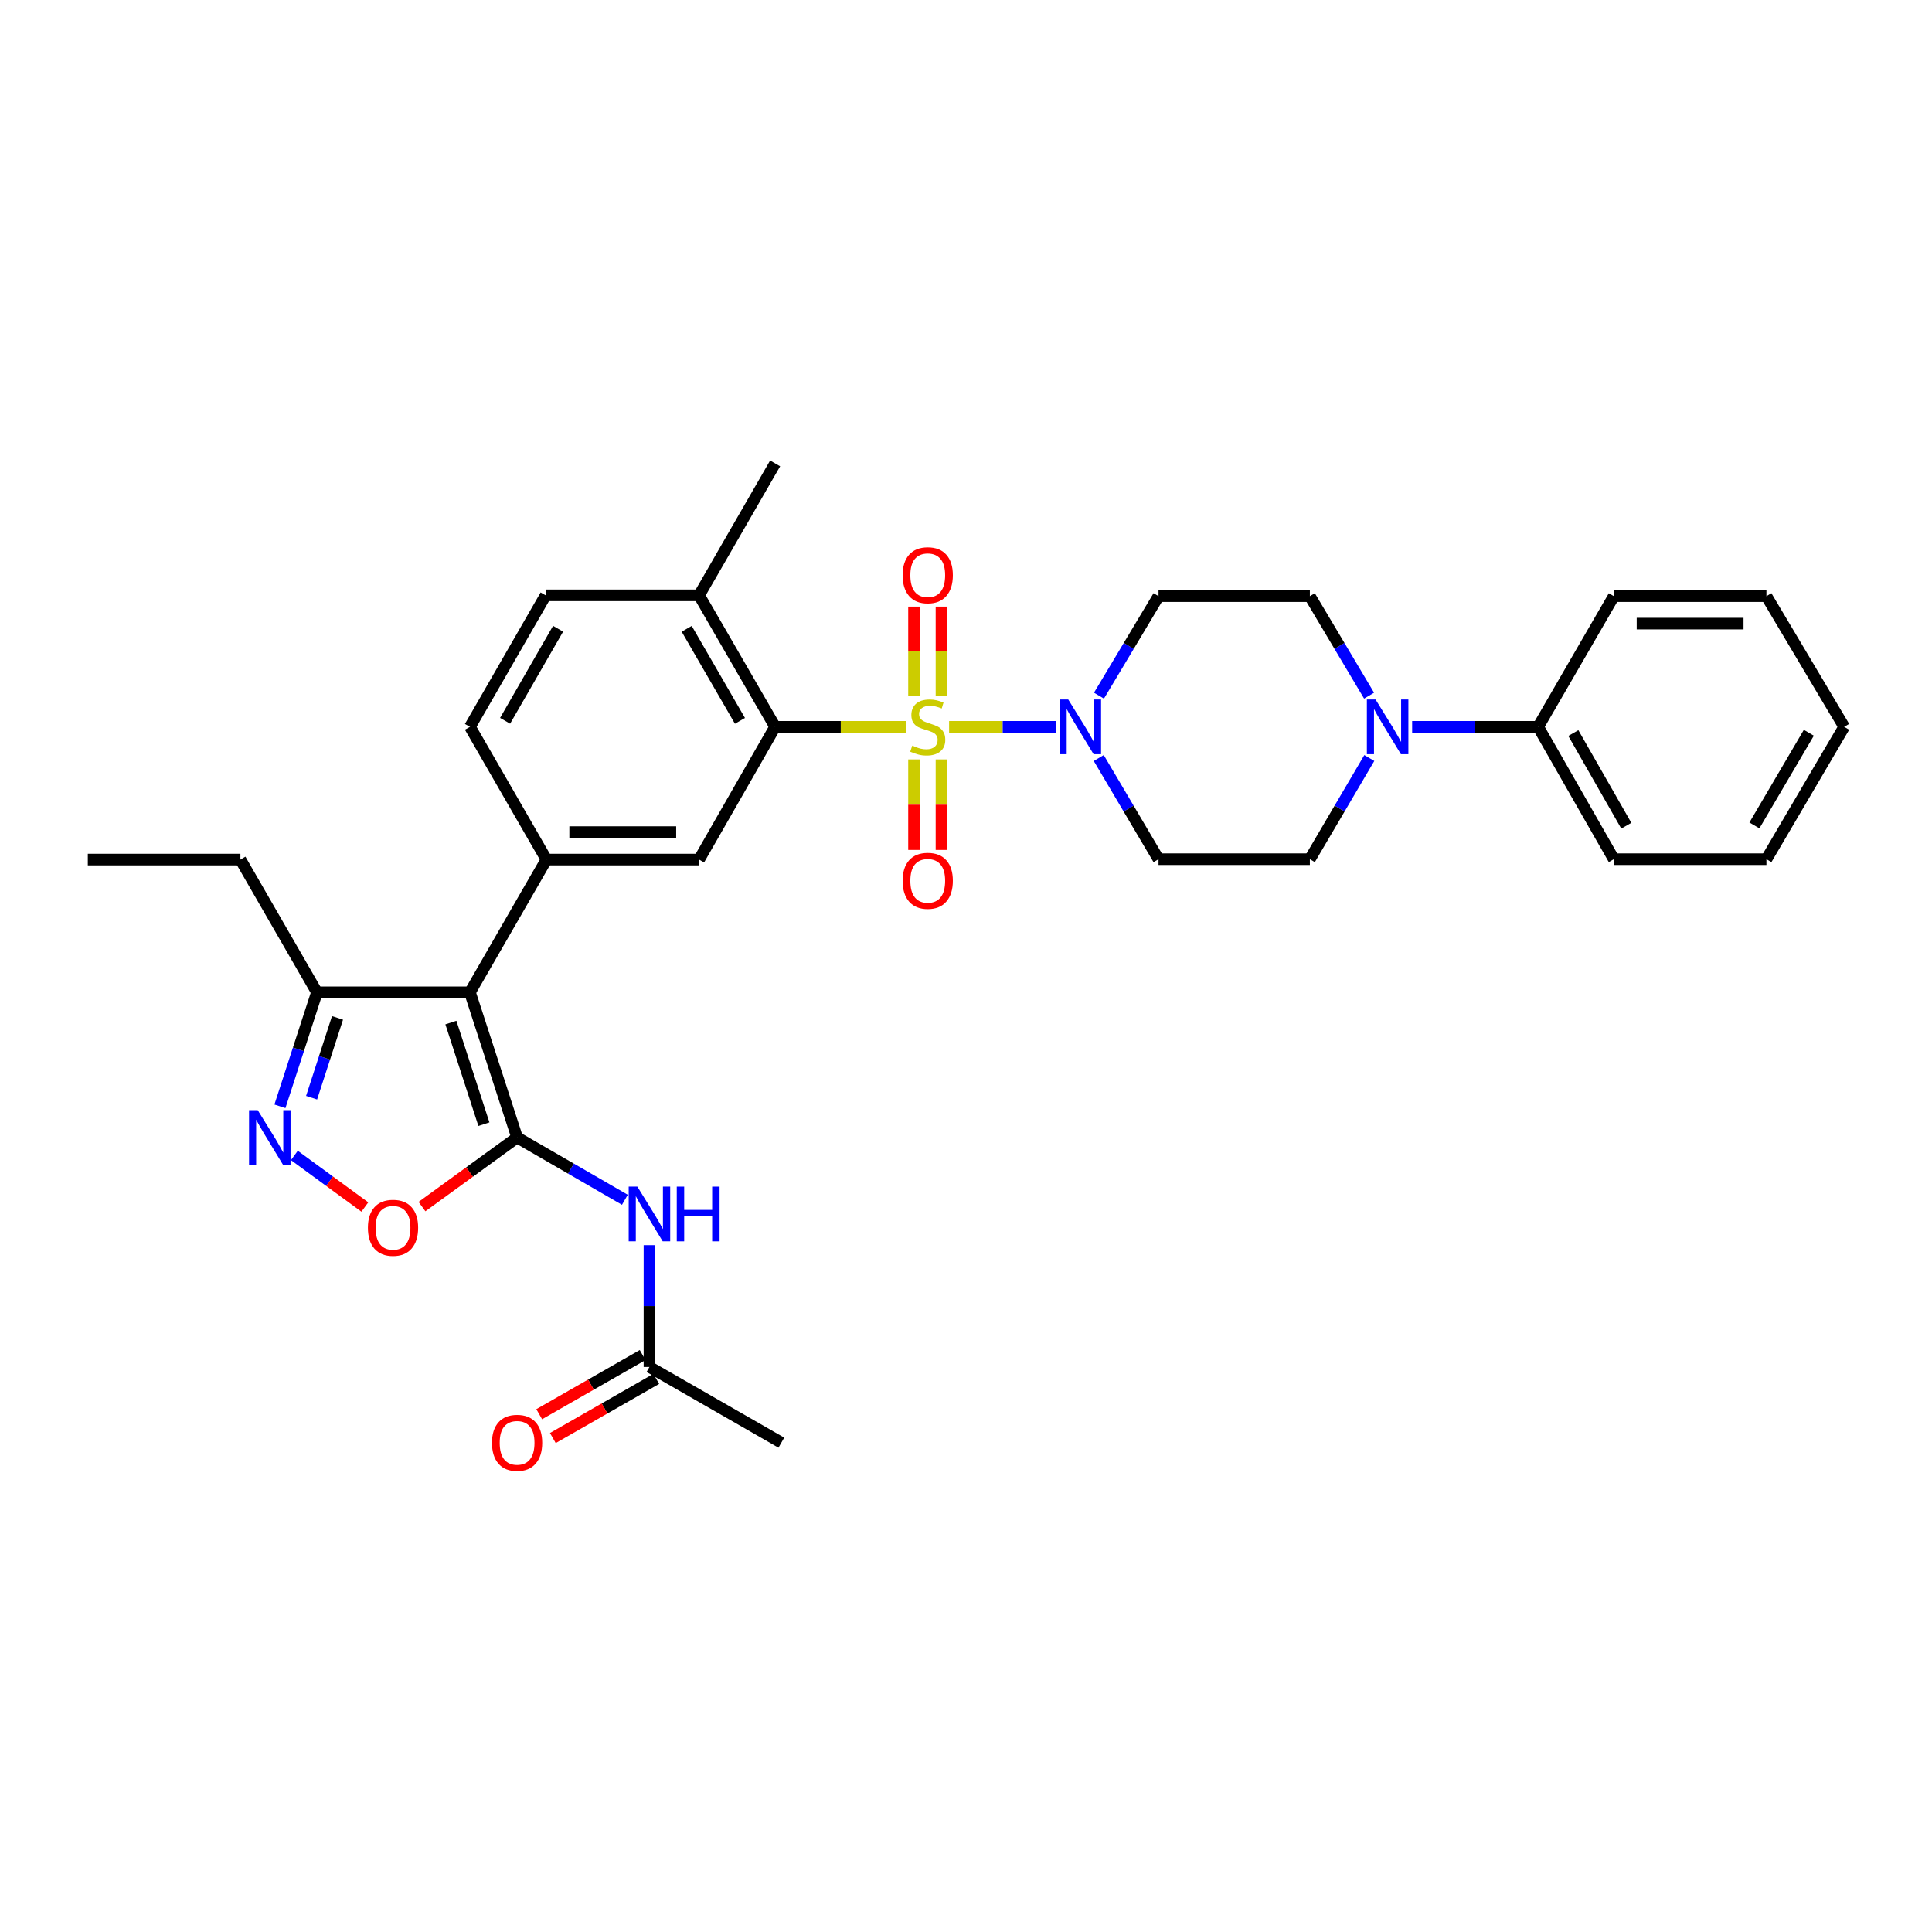 <?xml version='1.0' encoding='iso-8859-1'?>
<svg version='1.1' baseProfile='full'
              xmlns='http://www.w3.org/2000/svg'
                      xmlns:rdkit='http://www.rdkit.org/xml'
                      xmlns:xlink='http://www.w3.org/1999/xlink'
                  xml:space='preserve'
width='1000px' height='1000px' viewBox='0 0 1000 1000'>
<!-- END OF HEADER -->
<rect style='opacity:1.0;fill:#FFFFFF;stroke:none' width='1000' height='1000' x='0' y='0'> </rect>
<path class='bond-2' d='M 469.142,376.202 L 435.174,376.202' style='fill:none;fill-rule:evenodd;stroke:#CCCC00;stroke-width:6px;stroke-linecap:butt;stroke-linejoin:miter;stroke-opacity:1' />
<path class='bond-2' d='M 435.174,376.202 L 401.206,376.202' style='fill:none;fill-rule:evenodd;stroke:#000000;stroke-width:6px;stroke-linecap:butt;stroke-linejoin:miter;stroke-opacity:1' />
<path class='bond-3' d='M 491.251,376.202 L 518.993,376.202' style='fill:none;fill-rule:evenodd;stroke:#CCCC00;stroke-width:6px;stroke-linecap:butt;stroke-linejoin:miter;stroke-opacity:1' />
<path class='bond-3' d='M 518.993,376.202 L 546.734,376.202' style='fill:none;fill-rule:evenodd;stroke:#0000FF;stroke-width:6px;stroke-linecap:butt;stroke-linejoin:miter;stroke-opacity:1' />
<path class='bond-11' d='M 487.303,360.118 L 487.303,337.047' style='fill:none;fill-rule:evenodd;stroke:#CCCC00;stroke-width:6px;stroke-linecap:butt;stroke-linejoin:miter;stroke-opacity:1' />
<path class='bond-11' d='M 487.303,337.047 L 487.303,313.975' style='fill:none;fill-rule:evenodd;stroke:#FF0000;stroke-width:6px;stroke-linecap:butt;stroke-linejoin:miter;stroke-opacity:1' />
<path class='bond-11' d='M 473.091,360.118 L 473.091,337.047' style='fill:none;fill-rule:evenodd;stroke:#CCCC00;stroke-width:6px;stroke-linecap:butt;stroke-linejoin:miter;stroke-opacity:1' />
<path class='bond-11' d='M 473.091,337.047 L 473.091,313.975' style='fill:none;fill-rule:evenodd;stroke:#FF0000;stroke-width:6px;stroke-linecap:butt;stroke-linejoin:miter;stroke-opacity:1' />
<path class='bond-12' d='M 473.091,393.072 L 473.091,416.5' style='fill:none;fill-rule:evenodd;stroke:#CCCC00;stroke-width:6px;stroke-linecap:butt;stroke-linejoin:miter;stroke-opacity:1' />
<path class='bond-12' d='M 473.091,416.5 L 473.091,439.928' style='fill:none;fill-rule:evenodd;stroke:#FF0000;stroke-width:6px;stroke-linecap:butt;stroke-linejoin:miter;stroke-opacity:1' />
<path class='bond-12' d='M 487.303,393.072 L 487.303,416.5' style='fill:none;fill-rule:evenodd;stroke:#CCCC00;stroke-width:6px;stroke-linecap:butt;stroke-linejoin:miter;stroke-opacity:1' />
<path class='bond-12' d='M 487.303,416.5 L 487.303,439.928' style='fill:none;fill-rule:evenodd;stroke:#FF0000;stroke-width:6px;stroke-linecap:butt;stroke-linejoin:miter;stroke-opacity:1' />
<path class='bond-0' d='M 267.646,588.761 L 243.24,513.615' style='fill:none;fill-rule:evenodd;stroke:#000000;stroke-width:6px;stroke-linecap:butt;stroke-linejoin:miter;stroke-opacity:1' />
<path class='bond-0' d='M 250.468,581.879 L 233.383,529.277' style='fill:none;fill-rule:evenodd;stroke:#000000;stroke-width:6px;stroke-linecap:butt;stroke-linejoin:miter;stroke-opacity:1' />
<path class='bond-6' d='M 267.646,588.761 L 243.03,606.646' style='fill:none;fill-rule:evenodd;stroke:#000000;stroke-width:6px;stroke-linecap:butt;stroke-linejoin:miter;stroke-opacity:1' />
<path class='bond-6' d='M 243.03,606.646 L 218.413,624.531' style='fill:none;fill-rule:evenodd;stroke:#FF0000;stroke-width:6px;stroke-linecap:butt;stroke-linejoin:miter;stroke-opacity:1' />
<path class='bond-7' d='M 267.646,588.761 L 295.54,604.884' style='fill:none;fill-rule:evenodd;stroke:#000000;stroke-width:6px;stroke-linecap:butt;stroke-linejoin:miter;stroke-opacity:1' />
<path class='bond-7' d='M 295.54,604.884 L 323.433,621.007' style='fill:none;fill-rule:evenodd;stroke:#0000FF;stroke-width:6px;stroke-linecap:butt;stroke-linejoin:miter;stroke-opacity:1' />
<path class='bond-1' d='M 243.24,513.615 L 282.846,444.912' style='fill:none;fill-rule:evenodd;stroke:#000000;stroke-width:6px;stroke-linecap:butt;stroke-linejoin:miter;stroke-opacity:1' />
<path class='bond-9' d='M 243.24,513.615 L 164.052,513.615' style='fill:none;fill-rule:evenodd;stroke:#000000;stroke-width:6px;stroke-linecap:butt;stroke-linejoin:miter;stroke-opacity:1' />
<path class='bond-8' d='M 401.206,376.202 L 361.837,444.912' style='fill:none;fill-rule:evenodd;stroke:#000000;stroke-width:6px;stroke-linecap:butt;stroke-linejoin:miter;stroke-opacity:1' />
<path class='bond-16' d='M 401.206,376.202 L 361.837,308.139' style='fill:none;fill-rule:evenodd;stroke:#000000;stroke-width:6px;stroke-linecap:butt;stroke-linejoin:miter;stroke-opacity:1' />
<path class='bond-16' d='M 382.998,373.109 L 355.439,325.465' style='fill:none;fill-rule:evenodd;stroke:#000000;stroke-width:6px;stroke-linecap:butt;stroke-linejoin:miter;stroke-opacity:1' />
<path class='bond-13' d='M 568.713,392.351 L 584.18,418.533' style='fill:none;fill-rule:evenodd;stroke:#0000FF;stroke-width:6px;stroke-linecap:butt;stroke-linejoin:miter;stroke-opacity:1' />
<path class='bond-13' d='M 584.18,418.533 L 599.647,444.715' style='fill:none;fill-rule:evenodd;stroke:#000000;stroke-width:6px;stroke-linecap:butt;stroke-linejoin:miter;stroke-opacity:1' />
<path class='bond-14' d='M 568.825,360.071 L 584.236,334.318' style='fill:none;fill-rule:evenodd;stroke:#0000FF;stroke-width:6px;stroke-linecap:butt;stroke-linejoin:miter;stroke-opacity:1' />
<path class='bond-14' d='M 584.236,334.318 L 599.647,308.565' style='fill:none;fill-rule:evenodd;stroke:#000000;stroke-width:6px;stroke-linecap:butt;stroke-linejoin:miter;stroke-opacity:1' />
<path class='bond-4' d='M 282.846,444.912 L 361.837,444.912' style='fill:none;fill-rule:evenodd;stroke:#000000;stroke-width:6px;stroke-linecap:butt;stroke-linejoin:miter;stroke-opacity:1' />
<path class='bond-4' d='M 294.695,430.7 L 349.988,430.7' style='fill:none;fill-rule:evenodd;stroke:#000000;stroke-width:6px;stroke-linecap:butt;stroke-linejoin:miter;stroke-opacity:1' />
<path class='bond-33' d='M 282.846,444.912 L 243.24,376.202' style='fill:none;fill-rule:evenodd;stroke:#000000;stroke-width:6px;stroke-linecap:butt;stroke-linejoin:miter;stroke-opacity:1' />
<path class='bond-5' d='M 144.886,572.625 L 154.469,543.12' style='fill:none;fill-rule:evenodd;stroke:#0000FF;stroke-width:6px;stroke-linecap:butt;stroke-linejoin:miter;stroke-opacity:1' />
<path class='bond-5' d='M 154.469,543.12 L 164.052,513.615' style='fill:none;fill-rule:evenodd;stroke:#000000;stroke-width:6px;stroke-linecap:butt;stroke-linejoin:miter;stroke-opacity:1' />
<path class='bond-5' d='M 161.278,568.164 L 167.986,547.511' style='fill:none;fill-rule:evenodd;stroke:#0000FF;stroke-width:6px;stroke-linecap:butt;stroke-linejoin:miter;stroke-opacity:1' />
<path class='bond-5' d='M 167.986,547.511 L 174.694,526.857' style='fill:none;fill-rule:evenodd;stroke:#000000;stroke-width:6px;stroke-linecap:butt;stroke-linejoin:miter;stroke-opacity:1' />
<path class='bond-34' d='M 152.361,598.062 L 170.604,611.407' style='fill:none;fill-rule:evenodd;stroke:#0000FF;stroke-width:6px;stroke-linecap:butt;stroke-linejoin:miter;stroke-opacity:1' />
<path class='bond-34' d='M 170.604,611.407 L 188.847,624.751' style='fill:none;fill-rule:evenodd;stroke:#FF0000;stroke-width:6px;stroke-linecap:butt;stroke-linejoin:miter;stroke-opacity:1' />
<path class='bond-15' d='M 336.151,644.499 L 336.151,676.023' style='fill:none;fill-rule:evenodd;stroke:#0000FF;stroke-width:6px;stroke-linecap:butt;stroke-linejoin:miter;stroke-opacity:1' />
<path class='bond-15' d='M 336.151,676.023 L 336.151,707.547' style='fill:none;fill-rule:evenodd;stroke:#000000;stroke-width:6px;stroke-linecap:butt;stroke-linejoin:miter;stroke-opacity:1' />
<path class='bond-23' d='M 164.052,513.615 L 124.438,444.912' style='fill:none;fill-rule:evenodd;stroke:#000000;stroke-width:6px;stroke-linecap:butt;stroke-linejoin:miter;stroke-opacity:1' />
<path class='bond-10' d='M 708.638,360.074 L 693.31,334.32' style='fill:none;fill-rule:evenodd;stroke:#0000FF;stroke-width:6px;stroke-linecap:butt;stroke-linejoin:miter;stroke-opacity:1' />
<path class='bond-10' d='M 693.31,334.32 L 677.982,308.565' style='fill:none;fill-rule:evenodd;stroke:#000000;stroke-width:6px;stroke-linecap:butt;stroke-linejoin:miter;stroke-opacity:1' />
<path class='bond-20' d='M 730.923,376.202 L 763.53,376.202' style='fill:none;fill-rule:evenodd;stroke:#0000FF;stroke-width:6px;stroke-linecap:butt;stroke-linejoin:miter;stroke-opacity:1' />
<path class='bond-20' d='M 763.53,376.202 L 796.137,376.202' style='fill:none;fill-rule:evenodd;stroke:#000000;stroke-width:6px;stroke-linecap:butt;stroke-linejoin:miter;stroke-opacity:1' />
<path class='bond-32' d='M 708.749,392.349 L 693.366,418.532' style='fill:none;fill-rule:evenodd;stroke:#0000FF;stroke-width:6px;stroke-linecap:butt;stroke-linejoin:miter;stroke-opacity:1' />
<path class='bond-32' d='M 693.366,418.532 L 677.982,444.715' style='fill:none;fill-rule:evenodd;stroke:#000000;stroke-width:6px;stroke-linecap:butt;stroke-linejoin:miter;stroke-opacity:1' />
<path class='bond-17' d='M 599.647,444.715 L 677.982,444.715' style='fill:none;fill-rule:evenodd;stroke:#000000;stroke-width:6px;stroke-linecap:butt;stroke-linejoin:miter;stroke-opacity:1' />
<path class='bond-18' d='M 599.647,308.565 L 677.982,308.565' style='fill:none;fill-rule:evenodd;stroke:#000000;stroke-width:6px;stroke-linecap:butt;stroke-linejoin:miter;stroke-opacity:1' />
<path class='bond-21' d='M 332.623,701.378 L 305.857,716.687' style='fill:none;fill-rule:evenodd;stroke:#000000;stroke-width:6px;stroke-linecap:butt;stroke-linejoin:miter;stroke-opacity:1' />
<path class='bond-21' d='M 305.857,716.687 L 279.091,731.995' style='fill:none;fill-rule:evenodd;stroke:#FF0000;stroke-width:6px;stroke-linecap:butt;stroke-linejoin:miter;stroke-opacity:1' />
<path class='bond-21' d='M 339.679,713.716 L 312.913,729.024' style='fill:none;fill-rule:evenodd;stroke:#000000;stroke-width:6px;stroke-linecap:butt;stroke-linejoin:miter;stroke-opacity:1' />
<path class='bond-21' d='M 312.913,729.024 L 286.147,744.332' style='fill:none;fill-rule:evenodd;stroke:#FF0000;stroke-width:6px;stroke-linecap:butt;stroke-linejoin:miter;stroke-opacity:1' />
<path class='bond-24' d='M 336.151,707.547 L 404.42,746.727' style='fill:none;fill-rule:evenodd;stroke:#000000;stroke-width:6px;stroke-linecap:butt;stroke-linejoin:miter;stroke-opacity:1' />
<path class='bond-22' d='M 361.837,308.139 L 282.42,308.139' style='fill:none;fill-rule:evenodd;stroke:#000000;stroke-width:6px;stroke-linecap:butt;stroke-linejoin:miter;stroke-opacity:1' />
<path class='bond-25' d='M 361.837,308.139 L 401.206,239.855' style='fill:none;fill-rule:evenodd;stroke:#000000;stroke-width:6px;stroke-linecap:butt;stroke-linejoin:miter;stroke-opacity:1' />
<path class='bond-19' d='M 243.24,376.202 L 282.42,308.139' style='fill:none;fill-rule:evenodd;stroke:#000000;stroke-width:6px;stroke-linecap:butt;stroke-linejoin:miter;stroke-opacity:1' />
<path class='bond-19' d='M 261.435,373.083 L 288.86,325.439' style='fill:none;fill-rule:evenodd;stroke:#000000;stroke-width:6px;stroke-linecap:butt;stroke-linejoin:miter;stroke-opacity:1' />
<path class='bond-26' d='M 796.137,376.202 L 835.309,444.715' style='fill:none;fill-rule:evenodd;stroke:#000000;stroke-width:6px;stroke-linecap:butt;stroke-linejoin:miter;stroke-opacity:1' />
<path class='bond-26' d='M 814.351,379.425 L 841.772,427.384' style='fill:none;fill-rule:evenodd;stroke:#000000;stroke-width:6px;stroke-linecap:butt;stroke-linejoin:miter;stroke-opacity:1' />
<path class='bond-27' d='M 796.137,376.202 L 835.309,308.565' style='fill:none;fill-rule:evenodd;stroke:#000000;stroke-width:6px;stroke-linecap:butt;stroke-linejoin:miter;stroke-opacity:1' />
<path class='bond-28' d='M 124.438,444.912 L 45.455,444.912' style='fill:none;fill-rule:evenodd;stroke:#000000;stroke-width:6px;stroke-linecap:butt;stroke-linejoin:miter;stroke-opacity:1' />
<path class='bond-29' d='M 835.309,444.715 L 914.3,444.715' style='fill:none;fill-rule:evenodd;stroke:#000000;stroke-width:6px;stroke-linecap:butt;stroke-linejoin:miter;stroke-opacity:1' />
<path class='bond-30' d='M 835.309,308.565 L 914.3,308.565' style='fill:none;fill-rule:evenodd;stroke:#000000;stroke-width:6px;stroke-linecap:butt;stroke-linejoin:miter;stroke-opacity:1' />
<path class='bond-30' d='M 847.158,322.778 L 902.451,322.778' style='fill:none;fill-rule:evenodd;stroke:#000000;stroke-width:6px;stroke-linecap:butt;stroke-linejoin:miter;stroke-opacity:1' />
<path class='bond-35' d='M 914.3,444.715 L 954.545,376.202' style='fill:none;fill-rule:evenodd;stroke:#000000;stroke-width:6px;stroke-linecap:butt;stroke-linejoin:miter;stroke-opacity:1' />
<path class='bond-35' d='M 908.082,427.239 L 936.254,379.28' style='fill:none;fill-rule:evenodd;stroke:#000000;stroke-width:6px;stroke-linecap:butt;stroke-linejoin:miter;stroke-opacity:1' />
<path class='bond-31' d='M 914.3,308.565 L 954.545,376.202' style='fill:none;fill-rule:evenodd;stroke:#000000;stroke-width:6px;stroke-linecap:butt;stroke-linejoin:miter;stroke-opacity:1' />
<path  class='atom-0' d='M 472.197 385.922
Q 472.517 386.042, 473.837 386.602
Q 475.157 387.162, 476.597 387.522
Q 478.077 387.842, 479.517 387.842
Q 482.197 387.842, 483.757 386.562
Q 485.317 385.242, 485.317 382.962
Q 485.317 381.402, 484.517 380.442
Q 483.757 379.482, 482.557 378.962
Q 481.357 378.442, 479.357 377.842
Q 476.837 377.082, 475.317 376.362
Q 473.837 375.642, 472.757 374.122
Q 471.717 372.602, 471.717 370.042
Q 471.717 366.482, 474.117 364.282
Q 476.557 362.082, 481.357 362.082
Q 484.637 362.082, 488.357 363.642
L 487.437 366.722
Q 484.037 365.322, 481.477 365.322
Q 478.717 365.322, 477.197 366.482
Q 475.677 367.602, 475.717 369.562
Q 475.717 371.082, 476.477 372.002
Q 477.277 372.922, 478.397 373.442
Q 479.557 373.962, 481.477 374.562
Q 484.037 375.362, 485.557 376.162
Q 487.077 376.962, 488.157 378.602
Q 489.277 380.202, 489.277 382.962
Q 489.277 386.882, 486.637 389.002
Q 484.037 391.082, 479.677 391.082
Q 477.157 391.082, 475.237 390.522
Q 473.357 390.002, 471.117 389.082
L 472.197 385.922
' fill='#CCCC00'/>
<path  class='atom-4' d='M 552.912 362.042
L 562.192 377.042
Q 563.112 378.522, 564.592 381.202
Q 566.072 383.882, 566.152 384.042
L 566.152 362.042
L 569.912 362.042
L 569.912 390.362
L 566.032 390.362
L 556.072 373.962
Q 554.912 372.042, 553.672 369.842
Q 552.472 367.642, 552.112 366.962
L 552.112 390.362
L 548.432 390.362
L 548.432 362.042
L 552.912 362.042
' fill='#0000FF'/>
<path  class='atom-6' d='M 133.385 574.601
L 142.665 589.601
Q 143.585 591.081, 145.065 593.761
Q 146.545 596.441, 146.625 596.601
L 146.625 574.601
L 150.385 574.601
L 150.385 602.921
L 146.505 602.921
L 136.545 586.521
Q 135.385 584.601, 134.145 582.401
Q 132.945 580.201, 132.585 579.521
L 132.585 602.921
L 128.905 602.921
L 128.905 574.601
L 133.385 574.601
' fill='#0000FF'/>
<path  class='atom-7' d='M 190.429 635.498
Q 190.429 628.698, 193.789 624.898
Q 197.149 621.098, 203.429 621.098
Q 209.709 621.098, 213.069 624.898
Q 216.429 628.698, 216.429 635.498
Q 216.429 642.378, 213.029 646.298
Q 209.629 650.178, 203.429 650.178
Q 197.189 650.178, 193.789 646.298
Q 190.429 642.418, 190.429 635.498
M 203.429 646.978
Q 207.749 646.978, 210.069 644.098
Q 212.429 641.178, 212.429 635.498
Q 212.429 629.938, 210.069 627.138
Q 207.749 624.298, 203.429 624.298
Q 199.109 624.298, 196.749 627.098
Q 194.429 629.898, 194.429 635.498
Q 194.429 641.218, 196.749 644.098
Q 199.109 646.978, 203.429 646.978
' fill='#FF0000'/>
<path  class='atom-8' d='M 329.891 614.199
L 339.171 629.199
Q 340.091 630.679, 341.571 633.359
Q 343.051 636.039, 343.131 636.199
L 343.131 614.199
L 346.891 614.199
L 346.891 642.519
L 343.011 642.519
L 333.051 626.119
Q 331.891 624.199, 330.651 621.999
Q 329.451 619.799, 329.091 619.119
L 329.091 642.519
L 325.411 642.519
L 325.411 614.199
L 329.891 614.199
' fill='#0000FF'/>
<path  class='atom-8' d='M 350.291 614.199
L 354.131 614.199
L 354.131 626.239
L 368.611 626.239
L 368.611 614.199
L 372.451 614.199
L 372.451 642.519
L 368.611 642.519
L 368.611 629.439
L 354.131 629.439
L 354.131 642.519
L 350.291 642.519
L 350.291 614.199
' fill='#0000FF'/>
<path  class='atom-11' d='M 711.976 362.042
L 721.256 377.042
Q 722.176 378.522, 723.656 381.202
Q 725.136 383.882, 725.216 384.042
L 725.216 362.042
L 728.976 362.042
L 728.976 390.362
L 725.096 390.362
L 715.136 373.962
Q 713.976 372.042, 712.736 369.842
Q 711.536 367.642, 711.176 366.962
L 711.176 390.362
L 707.496 390.362
L 707.496 362.042
L 711.976 362.042
' fill='#0000FF'/>
<path  class='atom-12' d='M 467.197 297.733
Q 467.197 290.933, 470.557 287.133
Q 473.917 283.333, 480.197 283.333
Q 486.477 283.333, 489.837 287.133
Q 493.197 290.933, 493.197 297.733
Q 493.197 304.613, 489.797 308.533
Q 486.397 312.413, 480.197 312.413
Q 473.957 312.413, 470.557 308.533
Q 467.197 304.653, 467.197 297.733
M 480.197 309.213
Q 484.517 309.213, 486.837 306.333
Q 489.197 303.413, 489.197 297.733
Q 489.197 292.173, 486.837 289.373
Q 484.517 286.533, 480.197 286.533
Q 475.877 286.533, 473.517 289.333
Q 471.197 292.133, 471.197 297.733
Q 471.197 303.453, 473.517 306.333
Q 475.877 309.213, 480.197 309.213
' fill='#FF0000'/>
<path  class='atom-13' d='M 467.197 455.897
Q 467.197 449.097, 470.557 445.297
Q 473.917 441.497, 480.197 441.497
Q 486.477 441.497, 489.837 445.297
Q 493.197 449.097, 493.197 455.897
Q 493.197 462.777, 489.797 466.697
Q 486.397 470.577, 480.197 470.577
Q 473.957 470.577, 470.557 466.697
Q 467.197 462.817, 467.197 455.897
M 480.197 467.377
Q 484.517 467.377, 486.837 464.497
Q 489.197 461.577, 489.197 455.897
Q 489.197 450.337, 486.837 447.537
Q 484.517 444.697, 480.197 444.697
Q 475.877 444.697, 473.517 447.497
Q 471.197 450.297, 471.197 455.897
Q 471.197 461.617, 473.517 464.497
Q 475.877 467.377, 480.197 467.377
' fill='#FF0000'/>
<path  class='atom-22' d='M 254.646 746.807
Q 254.646 740.007, 258.006 736.207
Q 261.366 732.407, 267.646 732.407
Q 273.926 732.407, 277.286 736.207
Q 280.646 740.007, 280.646 746.807
Q 280.646 753.687, 277.246 757.607
Q 273.846 761.487, 267.646 761.487
Q 261.406 761.487, 258.006 757.607
Q 254.646 753.727, 254.646 746.807
M 267.646 758.287
Q 271.966 758.287, 274.286 755.407
Q 276.646 752.487, 276.646 746.807
Q 276.646 741.247, 274.286 738.447
Q 271.966 735.607, 267.646 735.607
Q 263.326 735.607, 260.966 738.407
Q 258.646 741.207, 258.646 746.807
Q 258.646 752.527, 260.966 755.407
Q 263.326 758.287, 267.646 758.287
' fill='#FF0000'/>
</svg>
